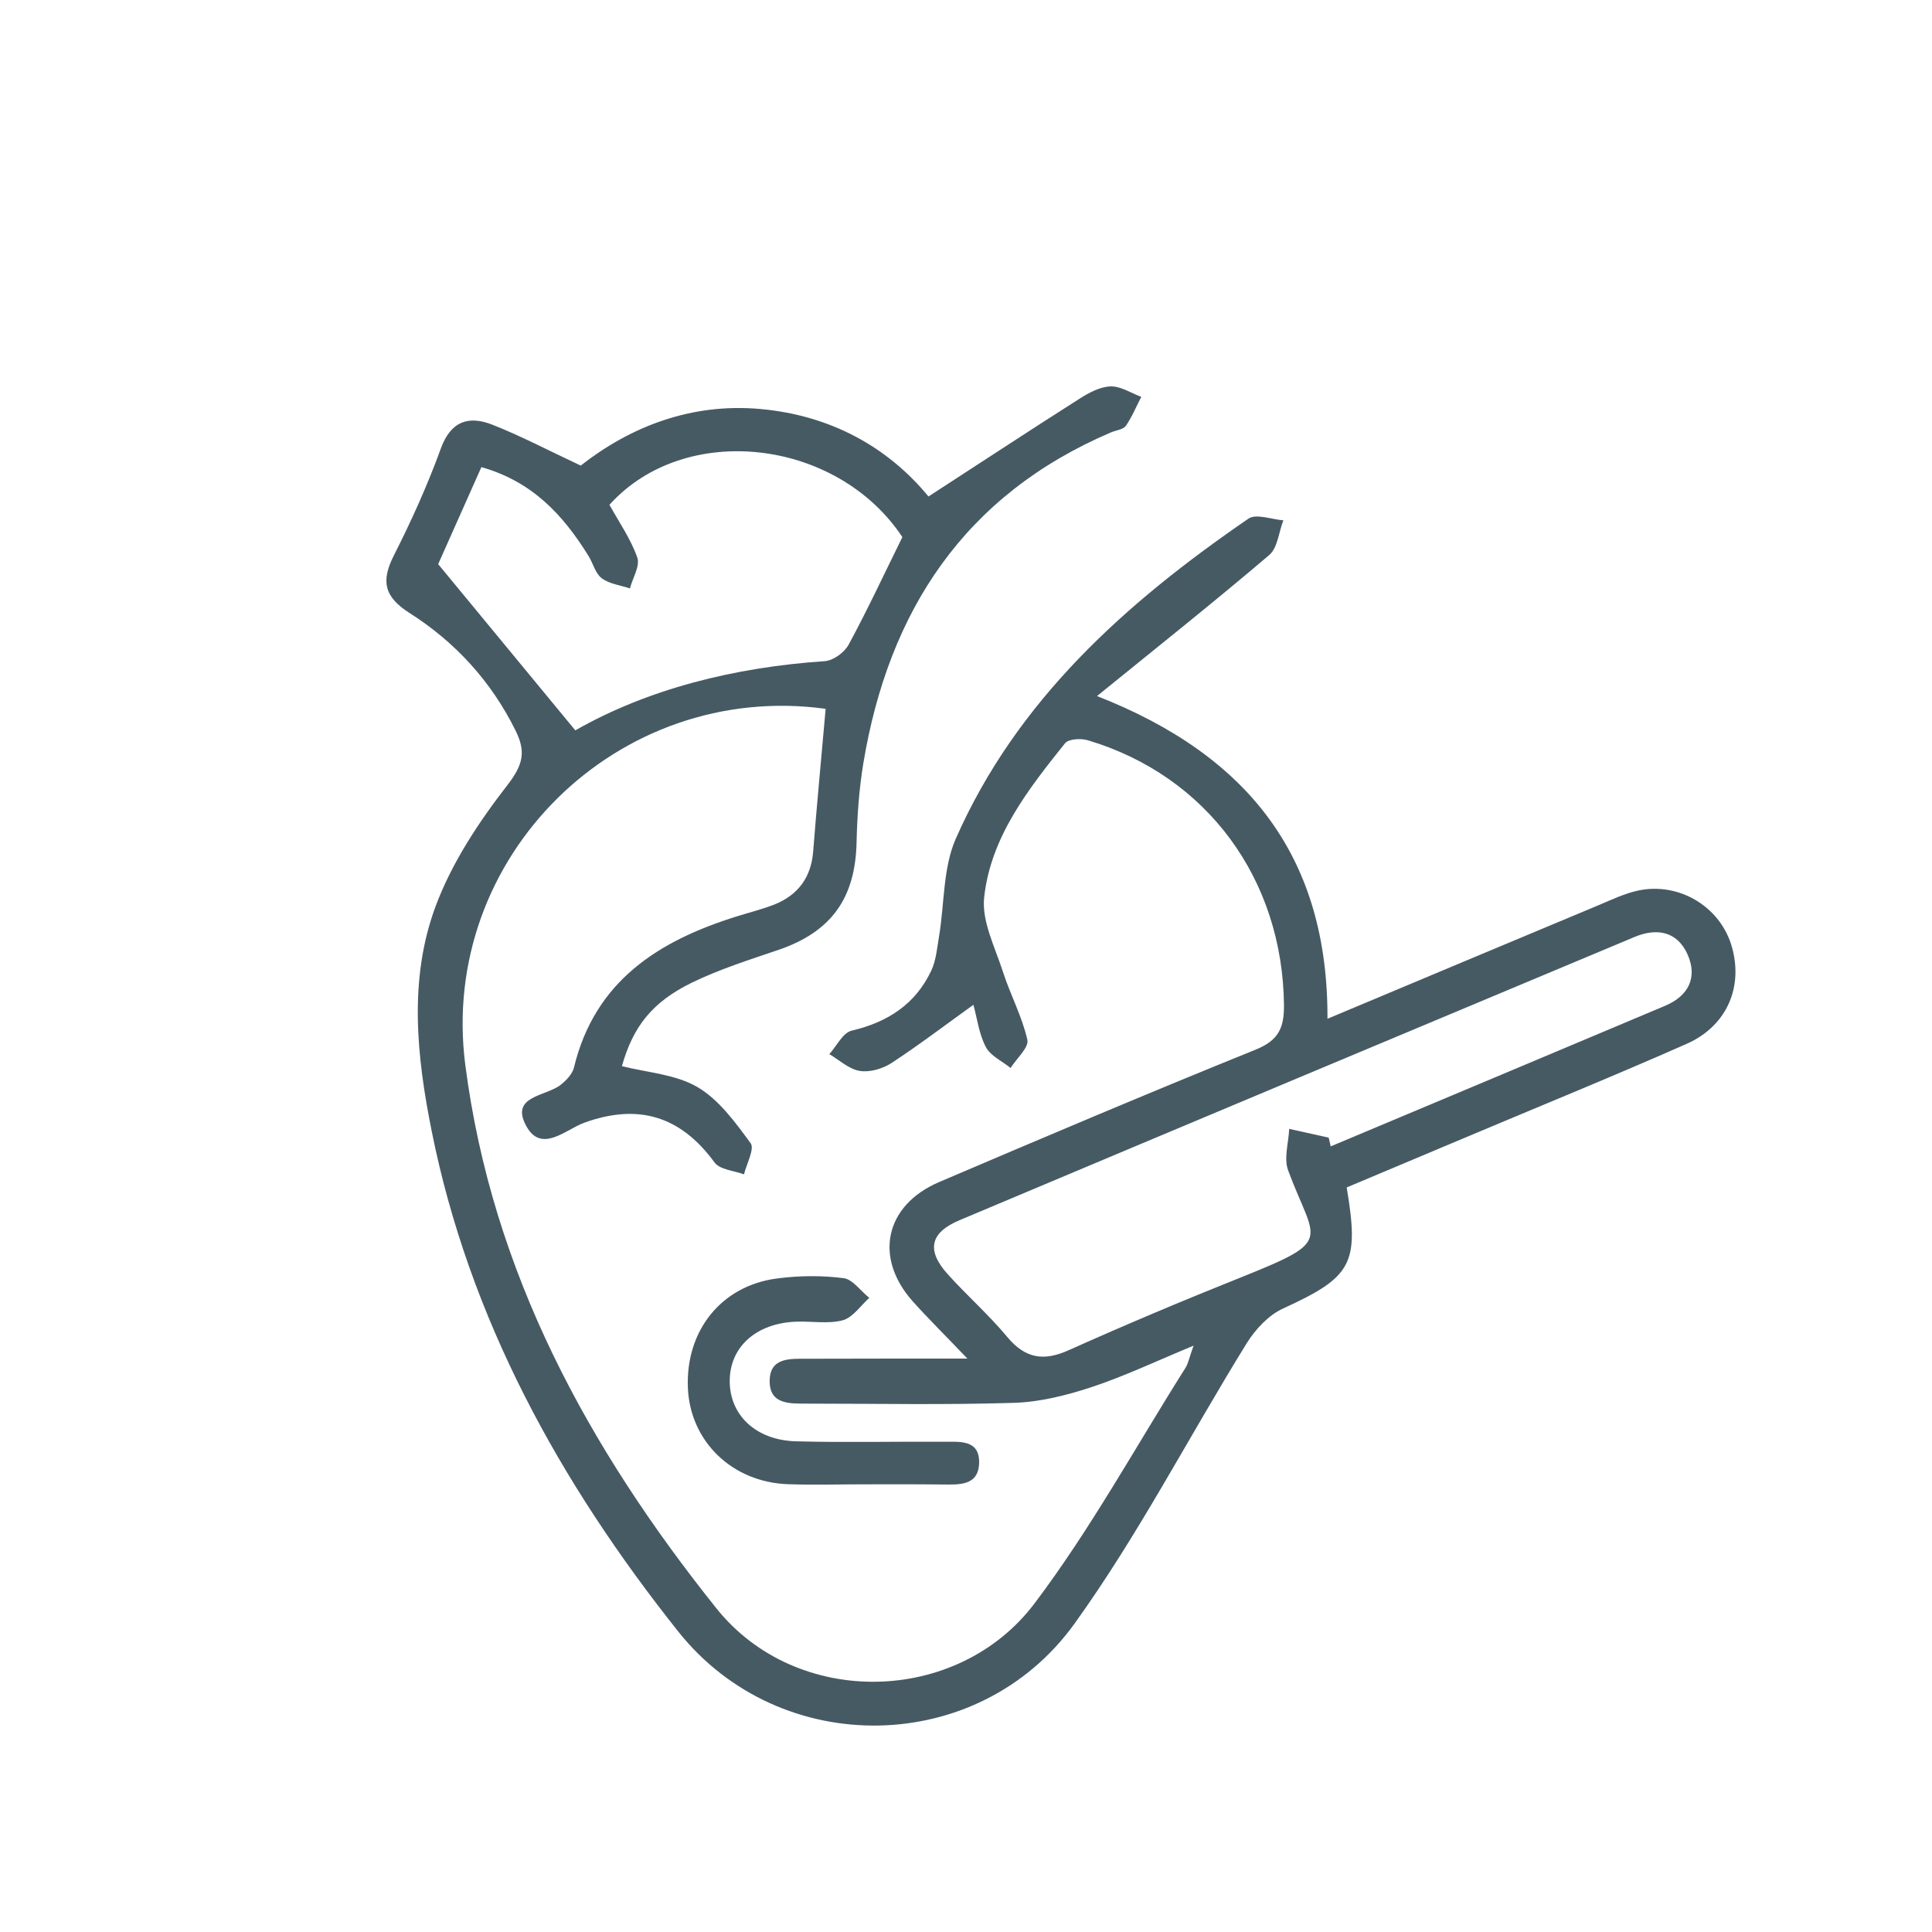 <svg width="60" height="60" viewBox="0 0 60 60" fill="none" xmlns="http://www.w3.org/2000/svg">
<path d="M30.043 42.192C29.337 41.452 28.816 40.941 28.334 40.401C27.136 39.045 27.484 37.431 29.165 36.71C32.431 35.316 35.697 33.931 38.992 32.599C39.698 32.313 39.88 31.935 39.875 31.219C39.837 27.313 37.492 24.1 33.792 22.992C33.577 22.925 33.19 22.944 33.075 23.083C31.93 24.515 30.769 25.991 30.564 27.867C30.483 28.612 30.903 29.419 31.146 30.178C31.376 30.89 31.743 31.568 31.906 32.294C31.958 32.532 31.571 32.871 31.385 33.167C31.118 32.952 30.755 32.79 30.612 32.508C30.401 32.102 30.344 31.615 30.23 31.205C29.327 31.854 28.525 32.465 27.685 33.014C27.413 33.191 27.011 33.31 26.701 33.258C26.367 33.206 26.071 32.924 25.756 32.737C25.985 32.484 26.176 32.069 26.453 32.007C27.57 31.744 28.43 31.186 28.921 30.145C29.074 29.82 29.103 29.429 29.165 29.066C29.332 28.063 29.284 26.965 29.676 26.062C31.576 21.741 34.966 18.718 38.772 16.107C39.011 15.944 39.488 16.131 39.856 16.159C39.712 16.527 39.679 17.014 39.416 17.238C37.717 18.685 35.974 20.07 34.069 21.617C38.824 23.479 41.245 26.669 41.226 31.639C44.12 30.427 46.875 29.266 49.635 28.116C50.045 27.944 50.461 27.743 50.895 27.652C52.146 27.399 53.383 28.144 53.76 29.323C54.166 30.603 53.655 31.854 52.38 32.418C50.112 33.42 47.811 34.356 45.523 35.321C44.287 35.841 43.05 36.362 41.823 36.877C42.224 39.265 41.985 39.656 39.841 40.64C39.393 40.845 38.987 41.285 38.719 41.714C36.924 44.613 35.353 47.669 33.367 50.428C30.392 54.554 24.228 54.649 21.062 50.667C17.39 46.05 14.573 40.965 13.403 35.111C12.94 32.795 12.687 30.407 13.527 28.149C14.028 26.798 14.869 25.527 15.762 24.377C16.244 23.751 16.34 23.35 16.01 22.686C15.251 21.154 14.138 19.941 12.72 19.038C11.932 18.537 11.827 18.055 12.228 17.257C12.773 16.183 13.274 15.075 13.685 13.944C13.995 13.079 14.549 12.898 15.289 13.189C16.177 13.538 17.027 13.987 18.035 14.459C19.563 13.261 21.453 12.506 23.616 12.702C25.784 12.898 27.561 13.872 28.835 15.419C30.435 14.383 31.977 13.366 33.534 12.377C33.82 12.196 34.164 12.01 34.489 12C34.804 11.991 35.124 12.206 35.444 12.325C35.286 12.626 35.157 12.946 34.966 13.223C34.88 13.342 34.661 13.361 34.503 13.428C29.957 15.371 27.599 18.962 26.811 23.708C26.677 24.525 26.62 25.356 26.601 26.182C26.558 27.905 25.808 28.942 24.175 29.5C23.263 29.811 22.337 30.102 21.477 30.522C20.231 31.133 19.653 31.907 19.314 33.11C20.102 33.31 20.981 33.363 21.659 33.759C22.327 34.151 22.838 34.858 23.311 35.502C23.44 35.679 23.187 36.142 23.105 36.471C22.79 36.352 22.356 36.328 22.189 36.099C21.134 34.657 19.82 34.261 18.145 34.867C17.567 35.077 16.803 35.841 16.335 34.953C15.843 34.032 16.951 34.051 17.409 33.693C17.586 33.554 17.777 33.353 17.825 33.153C18.474 30.47 20.441 29.223 22.867 28.464C23.263 28.34 23.664 28.24 24.046 28.092C24.786 27.796 25.192 27.246 25.254 26.439C25.369 24.964 25.512 23.493 25.641 22.013C19.181 21.13 13.623 26.621 14.449 33.062C15.28 39.518 18.278 44.98 22.246 49.946C24.738 53.064 29.738 52.964 32.13 49.793C33.868 47.492 35.267 44.932 36.814 42.483C36.9 42.349 36.929 42.177 37.067 41.791C35.883 42.282 34.899 42.75 33.878 43.085C33.109 43.338 32.283 43.543 31.481 43.567C29.337 43.634 27.193 43.591 25.049 43.591C24.519 43.591 23.898 43.615 23.903 42.889C23.903 42.154 24.538 42.197 25.058 42.197C26.629 42.192 28.21 42.192 30.043 42.192ZM41.264 35.33C41.283 35.421 41.307 35.512 41.326 35.602C44.788 34.151 48.245 32.695 51.707 31.238C52.433 30.933 52.724 30.364 52.414 29.653C52.099 28.932 51.468 28.803 50.761 29.099C43.771 32.026 36.785 34.953 29.8 37.894C28.878 38.281 28.768 38.83 29.427 39.566C30.029 40.234 30.707 40.831 31.28 41.519C31.834 42.182 32.397 42.287 33.185 41.934C34.942 41.146 36.723 40.396 38.514 39.68C41.474 38.496 40.835 38.596 40.004 36.347C39.865 35.97 40.018 35.493 40.037 35.058C40.453 35.149 40.858 35.24 41.264 35.33ZM28.024 16.68C25.989 13.614 21.272 13.075 18.927 15.677C19.228 16.221 19.591 16.742 19.792 17.315C19.883 17.577 19.648 17.95 19.563 18.274C19.267 18.174 18.923 18.136 18.684 17.955C18.483 17.802 18.417 17.482 18.269 17.253C17.49 15.997 16.535 14.956 14.95 14.507C14.449 15.629 13.966 16.713 13.608 17.52C15.098 19.325 16.454 20.972 17.867 22.682C20.112 21.402 22.79 20.724 25.612 20.533C25.88 20.514 26.228 20.261 26.357 20.017C26.945 18.933 27.465 17.811 28.024 16.68Z" fill="#465A64"/>
<path d="M26.845 46.097C26.052 46.097 25.259 46.121 24.467 46.093C22.738 46.031 21.435 44.765 21.363 43.108C21.287 41.332 22.395 39.928 24.133 39.704C24.811 39.613 25.517 39.608 26.195 39.694C26.482 39.728 26.73 40.096 26.997 40.306C26.725 40.549 26.486 40.917 26.171 41.003C25.723 41.122 25.212 41.027 24.729 41.046C23.488 41.089 22.662 41.829 22.662 42.889C22.662 43.949 23.474 44.727 24.72 44.761C26.238 44.803 27.757 44.765 29.27 44.775C29.776 44.78 30.435 44.684 30.407 45.448C30.378 46.169 29.748 46.102 29.227 46.102C28.435 46.093 27.642 46.097 26.845 46.097Z" fill="#465A64"/>
</svg>
